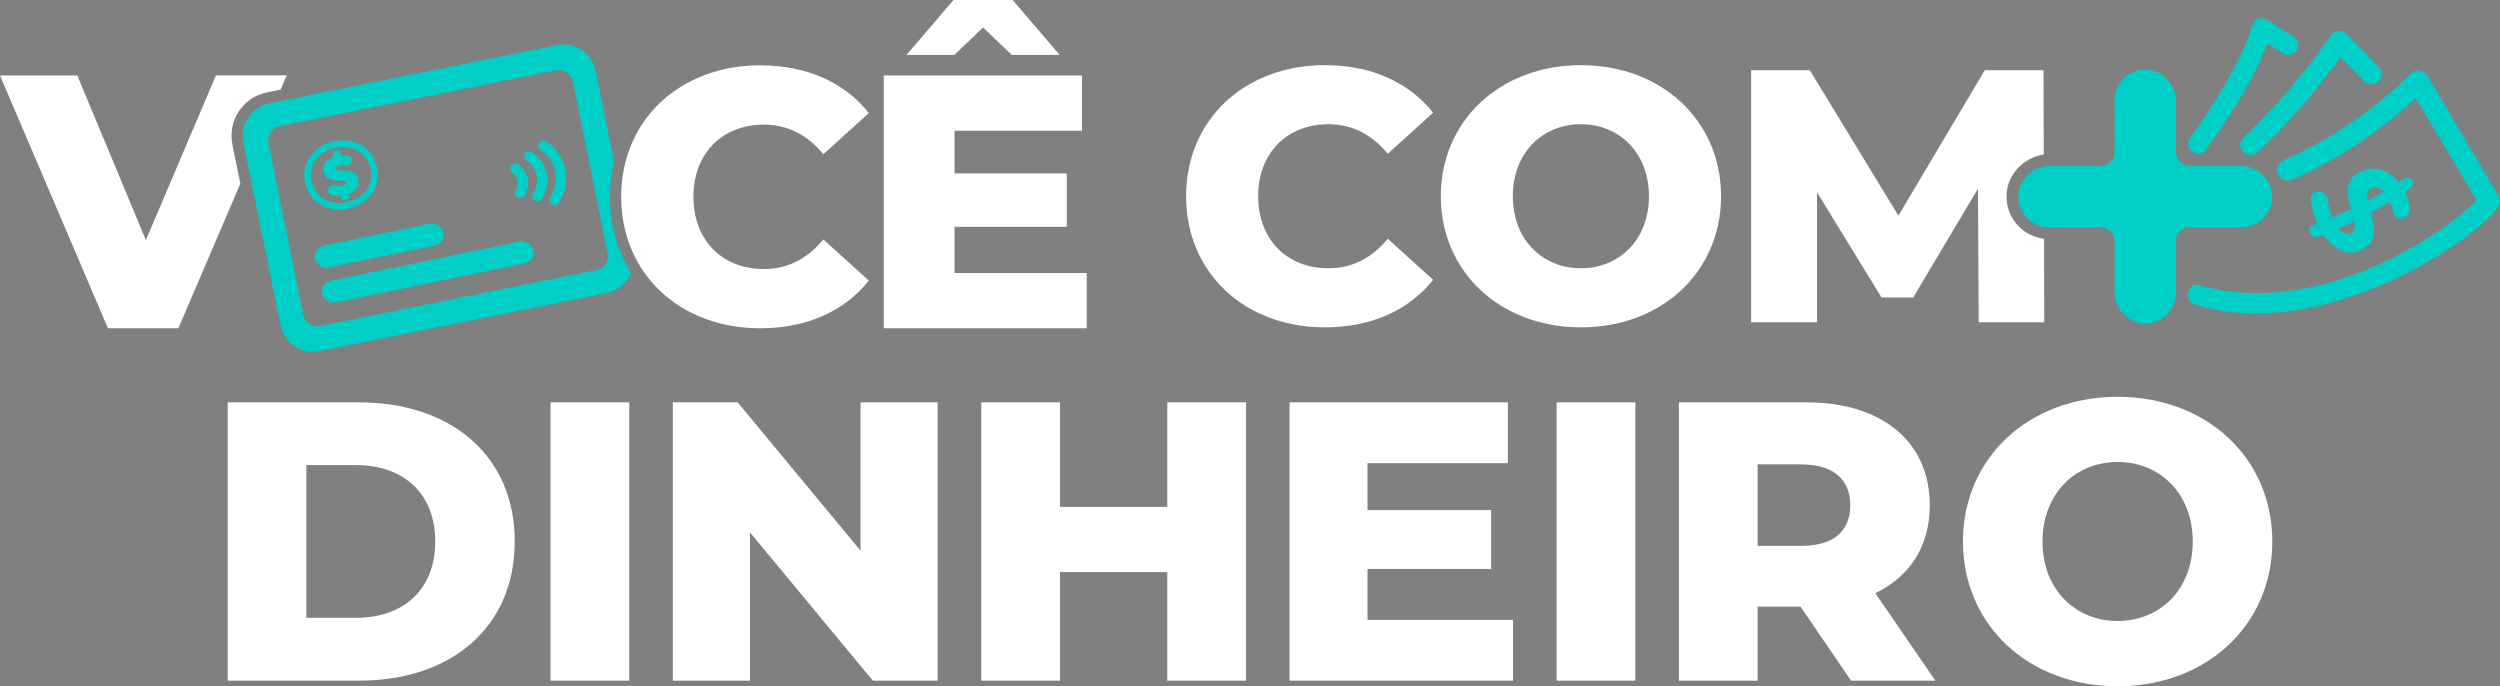 <svg xmlns="http://www.w3.org/2000/svg" id="Layer_2" data-name="Layer 2" viewBox="0 0 429.3 117.83"><rect x="0" y="0" width="429.3" height="117.83" fill="#808080" stroke="none"/><defs><style>      .cls-1 {        fill: #00cfc8;      }      .cls-2 {        fill: #fff;      }      .cls-3 {        fill: #162d7d;      }      .cls-4 {        fill: #57ebff;      }    </style></defs><g id="Layer_1-2" data-name="Layer 1"><g><g><path class="cls-2" d="m186.61,46.88v9.49h-34.85V12.96h34.04v9.49h-21.89v7.32h19.28v9.18h-19.28v7.94h22.69Zm-22.72-37.45h-8.22l8.06-9.43h10.17l8.06,9.43h-8.22l-4.93-4.71-4.93,4.71Z"></path><path class="cls-3" d="m104.13,24.64c.14,0,.14-.21,0-.21s-.14.21,0,.21h0Z"></path><path class="cls-2" d="m39.91,24.78c-.83-4.08,1.82-8.08,5.91-8.91l2.37-.48.03-.08.85-1.99.16-.37h-12.15l-12.03,28.28L13.27,12.96H0l18.54,43.41h12.09l10.64-24.84-1.37-6.74Z"></path><path class="cls-2" d="m106.67,33.79c0-13.21,10.11-22.57,23.87-22.57,8,0,14.45,2.91,18.66,8.19l-7.81,7.07c-2.73-3.29-6.08-5.08-10.23-5.08-7.13,0-12.09,4.96-12.09,12.4s4.96,12.4,12.09,12.4c4.15,0,7.5-1.8,10.23-5.08l7.81,7.07c-4.22,5.27-10.67,8.18-18.66,8.18-13.77,0-23.87-9.36-23.87-22.57Z"></path><g><g><path class="cls-1" d="m64.75,28.78c-.58-2.87-2.96-4.69-5.88-4.69-.48,0-.97.05-1.48.15-3.56.72-5.69,3.7-5.01,7.04.58,2.87,2.96,4.69,5.88,4.69.48,0,.97-.05,1.48-.15,3.56-.72,5.69-3.7,5.01-7.04Zm-1.84,3.85c-.75,1.05-1.96,1.8-3.4,2.09-.42.09-.84.13-1.25.13-2.44,0-4.31-1.49-4.78-3.78-.55-2.71,1.19-5.12,4.13-5.71.42-.09.84-.13,1.25-.13,2.44,0,4.31,1.49,4.78,3.79.26,1.31,0,2.59-.73,3.63Z"></path><path class="cls-1" d="m58.72,29.26c-.57,0-1.12-.02-1.17-.26-.07-.35.45-.51.76-.58.34-.07.7-.07,1.09-.02.45.06.88-.24.97-.69.05-.24,0-.48-.15-.68s-.36-.32-.6-.35c-.33-.04-.68-.04-1.03,0l-.06-.29c-.07-.37-.44-.62-.81-.54-.37.07-.61.44-.54.81l.06.31c-1.27.47-1.92,1.43-1.7,2.52.3,1.5,1.76,1.53,2.82,1.55.61.01,1.14.02,1.19.29.02.1-.01.18-.11.26-.13.11-.36.2-.68.26-.44.09-.95.09-1.43,0-.47-.09-.91.2-1.01.66-.05.23,0,.47.13.67.13.2.34.33.58.37.48.08,1,.09,1.54.03l.06.28c.07.33.36.55.68.55.04,0,.09,0,.14-.01.37-.08.61-.44.54-.81l-.07-.32c1.22-.48,1.84-1.42,1.62-2.48-.3-1.5-1.76-1.52-2.83-1.53Z"></path></g><path class="cls-1" d="m104.75,33.79c0-2.02.23-3.97.65-5.82-.06-.59-.1-.94-.1-.95l-1.14-5.62-1.87-9.25c-.62-3.04-3.61-5.02-6.64-4.41l-49.45,10.01c-3.04.62-5.02,3.6-4.41,6.64l6.38,31.5c.62,3.04,3.6,5.02,6.64,4.41l49.45-10.01c1.93-.39,3.42-1.73,4.11-3.44-2.32-3.71-3.62-8.16-3.62-13.07Zm-2.32,12.58l-47.47,9.61c-1.32.27-2.61-.59-2.88-1.91l-5.97-29.52c-.27-1.32.59-2.61,1.91-2.88l47.47-9.61c1.32-.27,2.61.59,2.88,1.91l5.97,29.52c.27,1.32-.59,2.61-1.91,2.88Z"></path><g><g><path class="cls-4" d="m96.33,29.25c-.37-1.86-1.47-3.39-2.93-4.37-.05-.04-.12-.02-.16.03h0c-.03.05-.02.12.03.16,1.41.95,2.47,2.43,2.83,4.22s-.04,3.57-.99,4.99c-.03.05-.02.12.03.16h0c.05.04.12.02.16-.03.97-1.47,1.39-3.3,1.02-5.16Z"></path><path class="cls-1" d="m95.21,35.23c-.17,0-.34-.05-.49-.15-.4-.27-.51-.82-.25-1.22.87-1.31,1.18-2.88.87-4.42-.31-1.53-1.2-2.86-2.51-3.73-.4-.27-.51-.81-.25-1.21.01-.02.03-.04.04-.06.09-.14.28-.28.52-.32s.47,0,.67.13c1.7,1.14,2.86,2.86,3.26,4.86h0c.4,2,0,4.03-1.13,5.74-.17.25-.45.39-.74.39Zm-1.51-10.79s0,0,0,0c0,0,0,0,0,0Z"></path></g><g><path class="cls-4" d="m93.12,29.96c-.27-1.36-1.07-2.47-2.13-3.19-.05-.04-.12-.02-.16.03h0c-.03.05-.02.12.03.16,1.02.69,1.77,1.75,2.03,3.05s-.03,2.58-.71,3.61c-.03.05-.02.12.03.16h0c.05.04.12.02.16-.03.71-1.08,1.02-2.42.74-3.78Z"></path><path class="cls-1" d="m92.28,34.56c-.17,0-.35-.05-.49-.15-.4-.27-.51-.82-.24-1.22.6-.9.81-1.98.6-3.04-.21-1.05-.82-1.96-1.71-2.56-.39-.26-.51-.81-.25-1.21.13-.2.34-.34.57-.39.23-.05.47,0,.67.14,1.27.86,2.14,2.17,2.45,3.67h0c.3,1.52,0,3.06-.86,4.36-.13.2-.33.33-.56.38-.06.01-.11.02-.17.02Zm-1.72-7.16s0,0,0,0c0,0,0,0,0,0Zm.73-1.08s0,0,0,0c0,0,0,0,0,0Z"></path></g><g><path class="cls-4" d="m89.87,30.84c-.17-.83-.65-1.52-1.29-1.96-.05-.04-.12-.02-.16.03h0c-.03.05-.02.12.03.16.6.41,1.04,1.05,1.2,1.82s-.01,1.55-.42,2.17c-.03.05-.02.12.03.16h0c.05.03.12.02.16-.03.44-.67.62-1.5.45-2.34Z"></path><path class="cls-1" d="m89.32,33.99c-.18,0-.35-.05-.5-.15-.39-.26-.5-.81-.24-1.21.31-.48.42-1.05.31-1.6-.11-.55-.42-1.02-.88-1.34-.39-.27-.5-.8-.24-1.2.13-.2.34-.34.57-.39.23-.04.48,0,.67.14.84.58,1.41,1.45,1.61,2.44h0c.2,1.01,0,2.04-.57,2.91-.12.19-.33.33-.56.38-.06.01-.12.02-.17.02Zm-.55-1.24s0,0,0,0c0,0,0,0,0,0Zm-.64-3.25s0,0,0,0c0,0,0,0,0,0Zm.75-1.07s0,0,0,0c0,0,0,0,0,0Z"></path></g></g><rect class="cls-1" x="53.85" y="40.25" width="22.52" height="3.84" rx="1.92" ry="1.92" transform="translate(-7.19 14.07) rotate(-11.69)"></rect><rect class="cls-1" x="54.94" y="44.78" width="37.06" height="3.84" rx="1.92" ry="1.92" transform="translate(-7.94 15.86) rotate(-11.69)"></rect></g><g><path class="cls-2" d="m203.68,33.7c0-13.17,10.08-22.51,23.81-22.51,7.98,0,14.41,2.91,18.61,8.16l-7.79,7.05c-2.72-3.28-6.06-5.07-10.2-5.07-7.11,0-12.06,4.95-12.06,12.37s4.95,12.37,12.06,12.37c4.14,0,7.48-1.79,10.2-5.07l7.79,7.05c-4.21,5.26-10.64,8.16-18.61,8.16-13.73,0-23.81-9.34-23.81-22.51Z"></path><path class="cls-2" d="m247.42,33.7c0-12.99,10.2-22.51,24.06-22.51s24.06,9.52,24.06,22.51-10.2,22.51-24.06,22.51-24.06-9.52-24.06-22.51Zm35.74,0c0-7.48-5.13-12.37-11.69-12.37s-11.69,4.89-11.69,12.37,5.13,12.37,11.69,12.37,11.69-4.89,11.69-12.37Z"></path><path class="cls-2" d="m346.58,38.8c-1.39-1.45-2.11-3.36-2.02-5.38.15-3.48,2.93-6.37,6.39-6.89l-.04-14.48h-10.08l-14.84,24.98-15.21-24.98h-10.08v43.29h11.32v-22.32l11.07,18.06h5.44l11.13-18.68.12,22.94h11.26l-.04-14.34c-1.68-.2-3.22-.96-4.41-2.2Z"></path><g><path class="cls-1" d="m384.91,39.03c1.45,0,2.81-.58,3.81-1.63,1-1.05,1.52-2.43,1.46-3.89-.12-2.73-2.62-5.04-5.47-5.04h-8.71c-1.29,0-2.34-1.05-2.34-2.34v-8.71c0-2.84-2.31-5.35-5.04-5.47-.08,0-.16,0-.24,0-1.37,0-2.66.51-3.65,1.46-1.05,1.01-1.63,2.36-1.63,3.81v8.91c0,1.29-1.05,2.34-2.34,2.34h-8.71c-2.84,0-5.35,2.31-5.47,5.04-.06,1.46.45,2.84,1.46,3.89,1.01,1.05,2.36,1.63,3.81,1.63h8.91c1.29,0,2.34,1.05,2.34,2.34v8.71c0,2.84,2.31,5.35,5.04,5.47.09,0,.18,0,.27,0,1.36,0,2.64-.52,3.62-1.47,1.05-1.01,1.63-2.36,1.63-3.81v-8.91c0-1.29,1.05-2.34,2.34-2.34h8.91Z"></path><path class="cls-1" d="m396.69,40.02c.29.56.95.86,1.48.65.29-.11.58-.22.87-.34,2.01,2.97,4.56,3.62,6.58,2.56,2.74-1.46,2.17-4.11,1.51-6.38,1.1-.6,2.2-1.25,3.3-1.92.25.58.43,1.22.52,1.91.1.75.82,1.22,1.62,1.02.81-.2,1.4-1,1.3-1.75-.13-.95-.45-1.91-.89-2.82.27-.18.54-.36.81-.55.53-.36.73-1.04.44-1.5-.29-.46-.95-.54-1.48-.19-.28.19-.57.37-.85.56-2-2.48-4.58-2.82-6.64-1.78-2.78,1.39-2.19,4.03-1.55,6.39-1.08.52-2.16,1.01-3.24,1.47-.4-.95-.64-1.97-.71-2.92-.05-.8-.76-1.47-1.58-1.53,0,0,0,0,0,0-.81-.06-1.41.51-1.36,1.3.08,1.24.47,2.73,1.12,4.16-.27.1-.54.2-.81.3-.53.19-.73.79-.44,1.35Zm10.42-7.65c.64-.35,1.43-.29,2.22.51-.92.54-1.84,1.06-2.76,1.56-.19-.95-.14-1.69.54-2.06Zm-2.83,5.64c.16.95.1,1.68-.58,2.01-.62.3-1.36.12-2.1-.75.89-.4,1.79-.81,2.68-1.26Z"></path><path class="cls-1" d="m376.62,26.16c.06.03.11.06.17.09.22.09.45.14.67.14.59,0,1.16-.31,1.46-.84.04-.06.15-.22.33-.47,6.26-8.76,8.95-14.33,10.1-17.64l2.7,1.71c.81.5,1.83.27,2.33-.53.24-.38.32-.84.22-1.28-.1-.44-.36-.82-.75-1.06l-4.58-2.91c-.46-.29-1.02-.34-1.52-.14-.5.2-.88.62-1.02,1.14-1.76,6.63-8.56,16.42-10.61,19.27-.09.13-.14.2-.14.21-.46.81-.18,1.85.63,2.31Z"></path><path class="cls-1" d="m385.42,23.41c-.95.94-.82,1.75-.54,2.27.1.19.24.36.41.51.33.28.73.42,1.14.42.29,0,.58-.07.85-.22.55-.3,7.56-6.77,14.65-16.56l4,4.12c.68.7,1.8.71,2.5.04.7-.68.72-1.8.04-2.5l-5.48-5.63c-.37-.39-.89-.58-1.42-.54-.53.04-1.01.32-1.31.75-6.74,9.73-13.5,16.11-14.85,17.35Z"></path><path class="cls-1" d="m429.04,33.6l-12.21-20.59c-.28-.48-.79-.81-1.34-.88-.56-.07-1.11.12-1.53.54-.94.96-9.55,9.58-21.83,14.83-.92.39-1.35,1.46-.96,2.39h0c.17.41.49.73.88.92.48.23,1.03.24,1.51.04,10.53-4.51,17.95-10.98,21.29-14.03l10.4,17.54c-4.79,5.22-27.08,20.7-47.65,14.56-.43-.13-.87-.02-1.22.28-.46.41-.71,1.14-.61,1.78.16,1.02,1.06,1.28,1.66,1.45l.1.03c3.19.94,6.49,1.36,9.82,1.36,18.3,0,37.27-12.5,41.58-18.19.45-.59.49-1.39.11-2.03Z"></path></g></g></g><g><g><path class="cls-2" d="m94.54,69.09h13.52v47.79h-13.52v-47.79Z"></path><path class="cls-2" d="m161.01,69.09v47.79h-11.13l-21.1-25.47v25.47h-13.24v-47.79h11.13l21.1,25.47v-25.47h13.25Z"></path><path class="cls-2" d="m213.97,69.09v47.79h-13.52v-18.64h-18.43v18.64h-13.52v-47.79h13.52v17.95h18.43v-17.95h13.52Z"></path><path class="cls-2" d="m259.82,106.44v10.44h-38.37v-47.79h37.48v10.44h-24.1v8.06h21.23v10.11h-21.23v8.74h24.99Z"></path><path class="cls-2" d="m267.3,69.09h13.52v47.79h-13.52v-47.79Z"></path><path class="cls-2" d="m309.19,104.18h-7.37v12.7h-13.52v-47.79h21.85c13.04,0,21.23,6.76,21.23,17.68,0,7.03-3.41,12.22-9.35,15.09l10.31,15.02h-14.48l-8.67-12.7Zm.14-24.44h-7.51v14h7.51c5.6,0,8.4-2.6,8.4-6.96s-2.8-7.03-8.4-7.03Z"></path><path class="cls-2" d="m337.08,92.99c0-14.34,11.26-24.85,26.56-24.85s26.56,10.52,26.56,24.85-11.27,24.85-26.56,24.85-26.56-10.51-26.56-24.85Zm39.46,0c0-8.26-5.67-13.66-12.9-13.66s-12.9,5.39-12.9,13.66,5.67,13.65,12.9,13.65,12.9-5.39,12.9-13.65Z"></path></g><path class="cls-2" d="m61.7,69.09h-22.6v47.79h22.6c15.84,0,26.69-9.22,26.69-23.89s-10.85-23.89-26.69-23.89Zm-.55,37h-8.54v-26.22h8.54c8.12,0,13.59,4.85,13.59,13.11s-5.46,13.11-13.59,13.11Z"></path></g></g></g></svg>